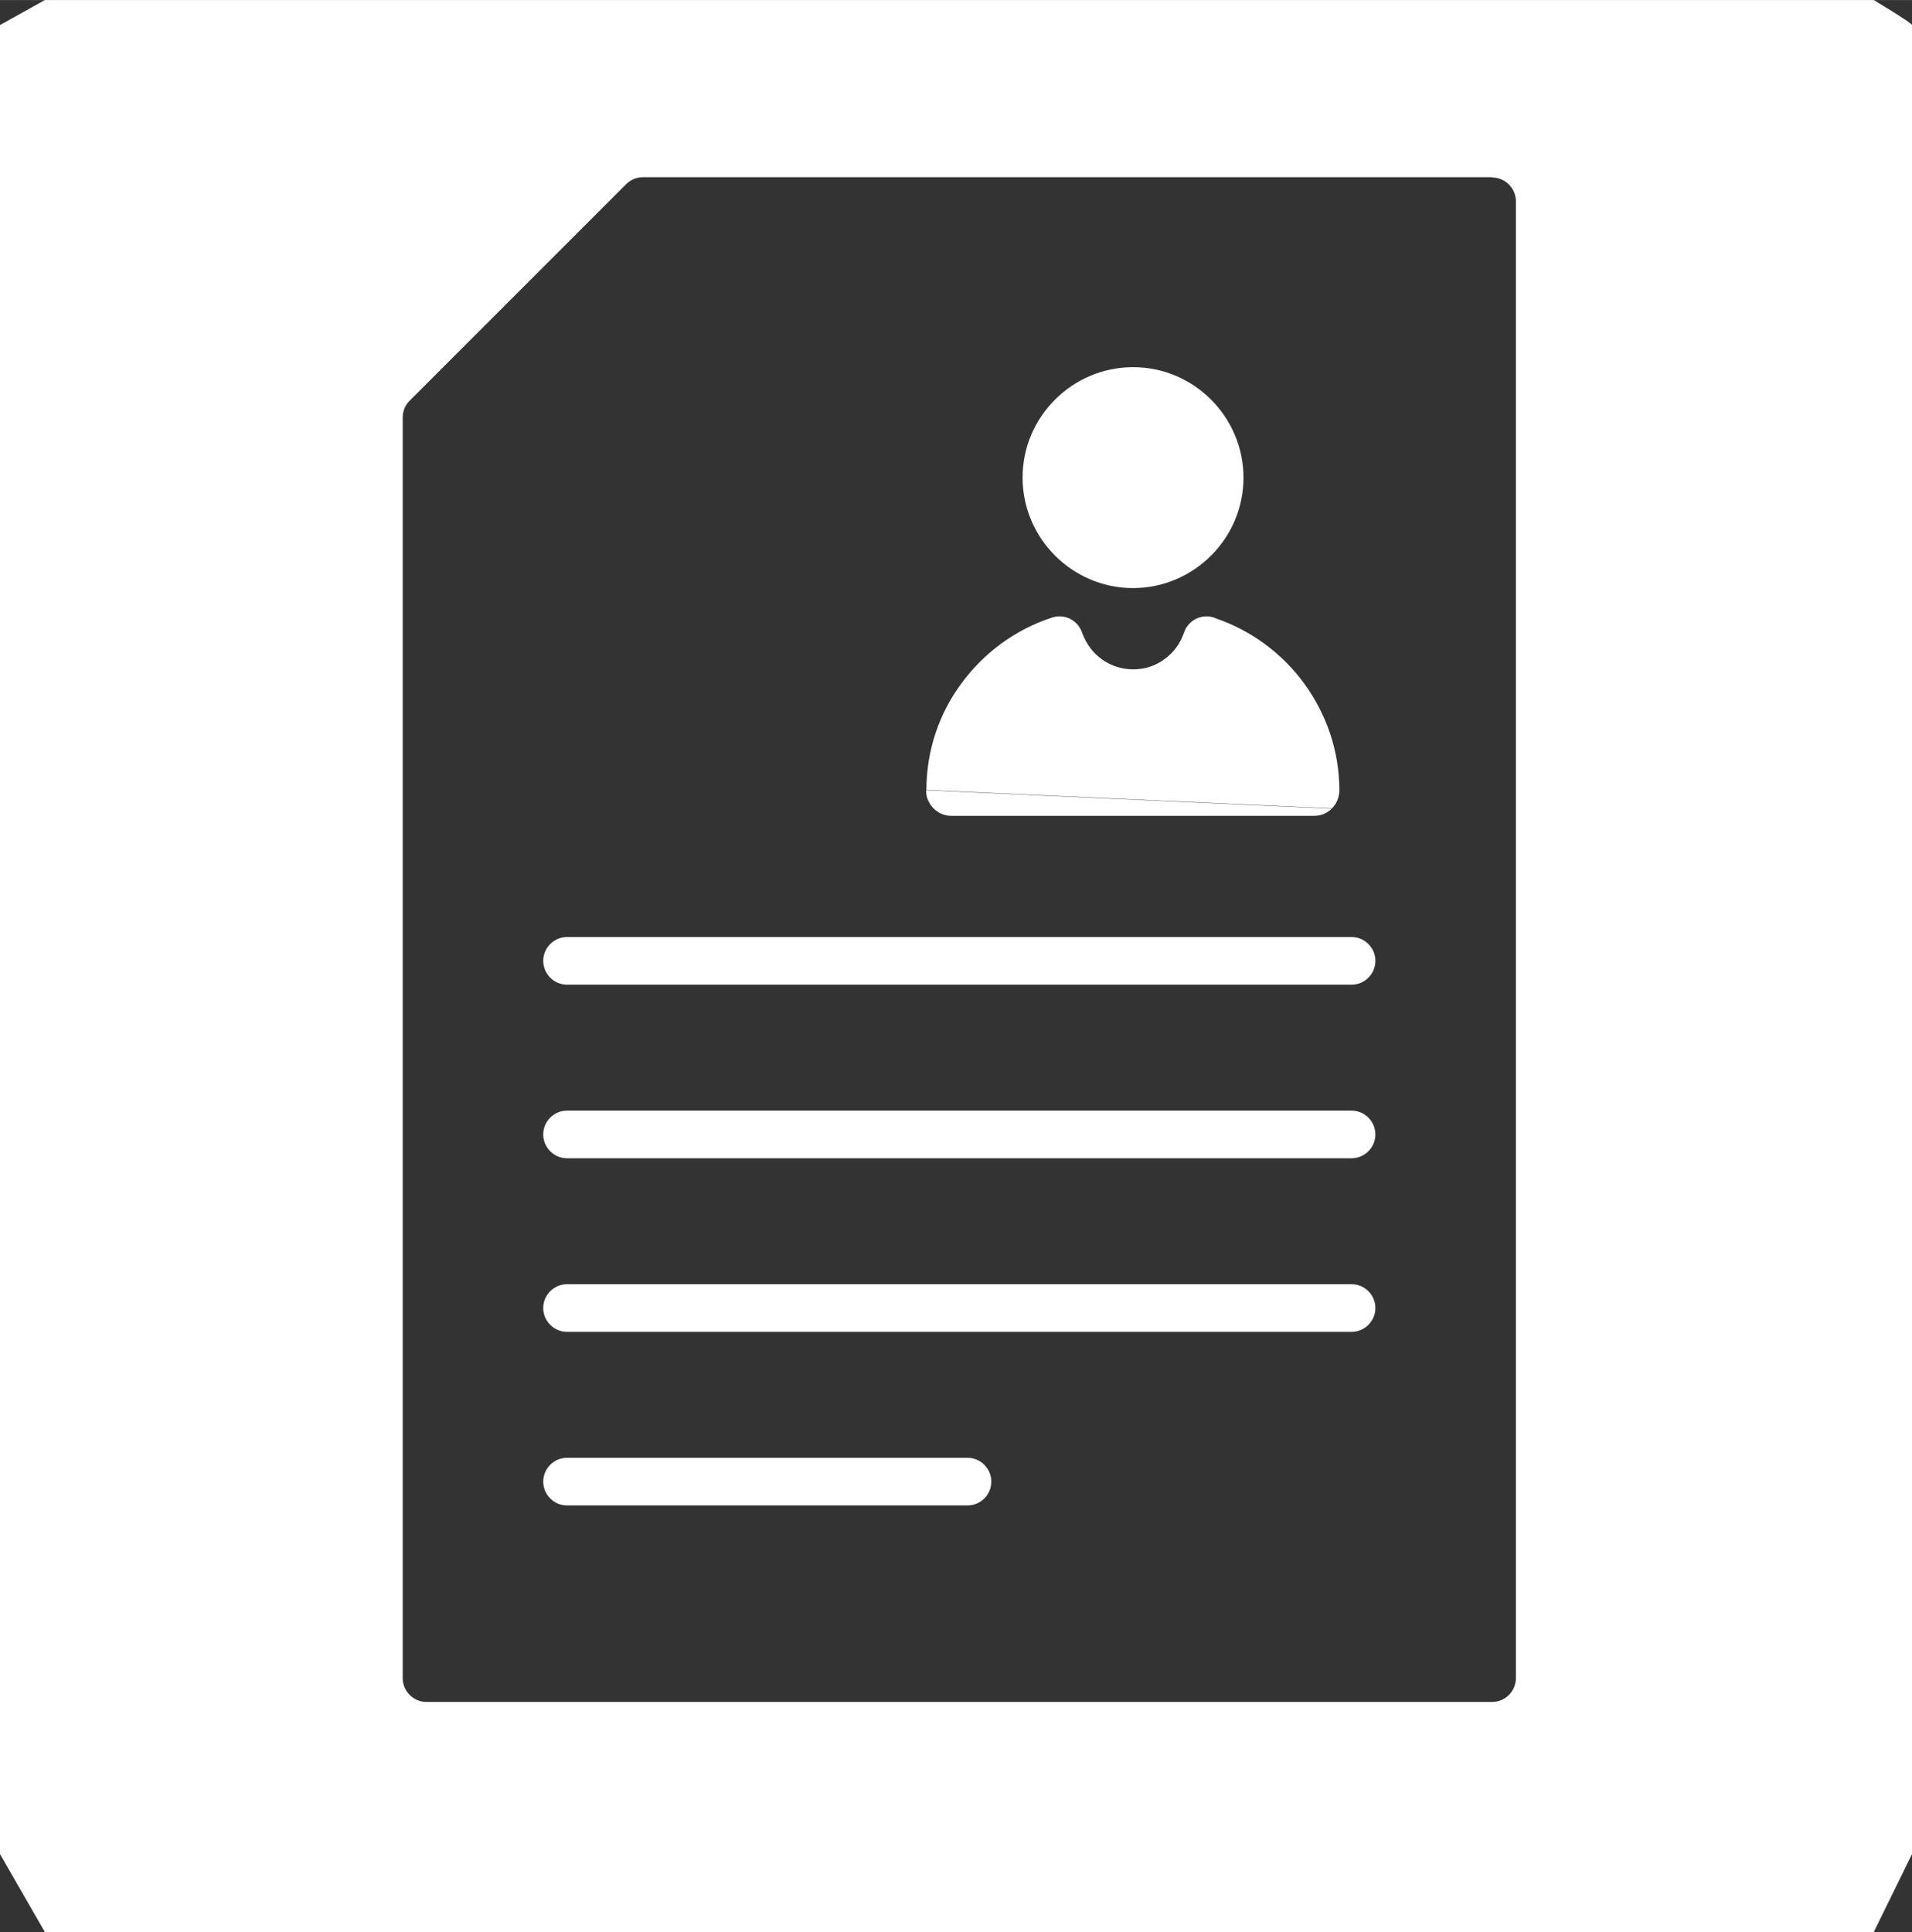 <?xml version="1.0" encoding="UTF-8" standalone="no"?>
<!-- Creator: CorelDRAW X6 -->

<svg
   xmlns:dc="http://purl.org/dc/elements/1.1/"
   xmlns:cc="http://creativecommons.org/ns#"
   xmlns:rdf="http://www.w3.org/1999/02/22-rdf-syntax-ns#"
   xmlns:svg="http://www.w3.org/2000/svg"
   xmlns="http://www.w3.org/2000/svg"
   xmlns:sodipodi="http://sodipodi.sourceforge.net/DTD/sodipodi-0.dtd"
   xmlns:inkscape="http://www.inkscape.org/namespaces/inkscape"
   xml:space="preserve"
   width="6.422in"
   height="6.489in"
   version="1.1"
   style="clip-rule:evenodd;fill-rule:evenodd;image-rendering:optimizeQuality;shape-rendering:geometricPrecision;text-rendering:geometricPrecision"
   viewBox="0 0 6421.974 6488.638"
   id="svg2"
   inkscape:version="0.91 r13725"
   sodipodi:docname="rscv-white.svg"><rect x="0" y="0" width="6421.974" height="6488.638" fill="#333333" stroke="none"/><sodipodi:namedview
     pagecolor="#ffffff"
     bordercolor="#666666"
     borderopacity="1"
     objecttolerance="10"
     gridtolerance="10"
     guidetolerance="10"
     inkscape:pageopacity="0"
     inkscape:pageshadow="2"
     inkscape:window-width="1393"
     inkscape:window-height="855"
     id="namedview18"
     showgrid="false"
     inkscape:zoom="0.28095248"
     inkscape:cx="289.369"
     inkscape:cy="300.62906"
     inkscape:window-x="47"
     inkscape:window-y="1"
     inkscape:window-maximized="1"
     inkscape:current-layer="svg2"
     fit-margin-top="0"
     fit-margin-left="0"
     fit-margin-right="0"
     fit-margin-bottom="0" /><defs
     id="defs4"><style
       type="text/css"
       id="style6"><![CDATA[
    .fil0 {fill:#424242}
    .fil1 {fill:white}
   ]]></style></defs><path
     style="fill:#ffffff;fill-opacity:1"
     d="M 150.602,0 0,83.938 0,6226.928 l 150.602,261.709 6142.99,0 128.381,-261.709 0,-6142.99 C 6421.973,77.014 6293.592,0 6293.592,0 Z m 2009,594.923 2852.004,0 0,1.02 c 44,0 79.988,35.989 79.988,79.989 l 0,4960.002 c 0,44 -35.988,80.01 -79.988,80.01 l -3579.018,0 c -44,0 -79.989,-36.01 -79.989,-80.01 l 0,-4233.01 c 0,-21 7.003,-40.986 23.003,-56.986 l 726.992,-727.014 c 15,-15 35.008,-24.001 57.008,-24.001 z m 1645.992,638.02 c -102,0 -194.992,41.98 -261.991,108.981 -67,67 -109.002,159.013 -109.002,262.013 0,102 42.002,194.992 109.002,261.992 67,67 159.992,109.002 261.991,109.002 102,0 195.013,-42.002 262.013,-109.002 67,-67 108.98,-158.992 108.98,-261.992 0,-102 -41.98,-195.013 -108.98,-262.013 -67,-67 -159.013,-108.981 -262.013,-108.981 z m -248.277,836.906 c -7.862,0.142 -15.844,1.455 -23.719,4.08 -123,40 -230.002,118.997 -305.002,221.997 -74,100 -117.01,223.997 -117.01,356.997 l 1362.061,61.977 c 14.976,-14.999 24.956,-36.981 24.956,-59.959 l 0,-0.998 c 0,-133 -44.01,-256.019 -117.01,-357.019 -74,-102 -178.989,-179.999 -299.989,-220.999 -1,-1 -3.015,-0.997 -4.015,-1.996 -42,-14 -86.995,8.996 -100.995,50.996 -12,36 -34.992,67.016 -65.992,89.016 -29,22 -65.009,33.983 -105.009,33.983 -39,0 -75.988,-12.983 -104.987,-33.983 -29,-21 -51.017,-50.003 -64.017,-84.003 -1,-1 -0.997,-3.013 -1.996,-5.013 -11.375,-34.125 -43.208,-55.692 -77.276,-55.076 z m -446.729,584.094 0,0.998 c 0,16 4,29.989 12.001,42.989 3,6 7.999,12.013 12.999,17.013 15,15 36.002,24.999 60.002,24.999 l 1218.013,0 c 22,0 41.986,-8.005 56.986,-22.004 l 0.998,-0.999 1.063,-1.041 z m -1205.99,492.995 c -44,0 -80.01,35.989 -80.01,79.989 0,44 36.01,80.01 80.01,80.01 l 2634.998,0 c 44,0 80.01,-36.01 80.01,-80.01 0,-44 -36.01,-79.989 -80.01,-79.989 z m 0,582.987 c -44,0 -80.01,36.01 -80.01,80.01 0,44 36.01,79.989 80.01,79.989 l 2634.998,0 c 44,0 80.01,-35.989 80.01,-79.989 0,-44 -36.01,-80.01 -80.01,-80.01 z m 0,583.009 c -44,0 -80.01,36.01 -80.01,80.01 0,44 36.01,79.988 80.01,79.988 l 2634.998,0 c 44,0 80.01,-35.988 80.01,-79.988 0,-44 -36.01,-80.01 -80.01,-80.01 z m 0,583.009 c -44,0 -80.01,35.989 -80.01,79.989 0,44 36.01,80.01 80.01,80.01 l 1345.005,0 c 44,0 79.989,-36.01 79.989,-80.01 0,-44 -35.989,-79.989 -79.989,-79.989 z"
     id="path10"
     inkscape:connector-curvature="0"
     sodipodi:nodetypes="ccccccsccsccssssssccsssssssssssccccsscccscssccscscsssccccssssssssssssssssssssssssssss" /><g
     id="Master_x0020_Layer_x0020_3"
     transform="translate(-1451.403,-1518.067)"></g></svg>
